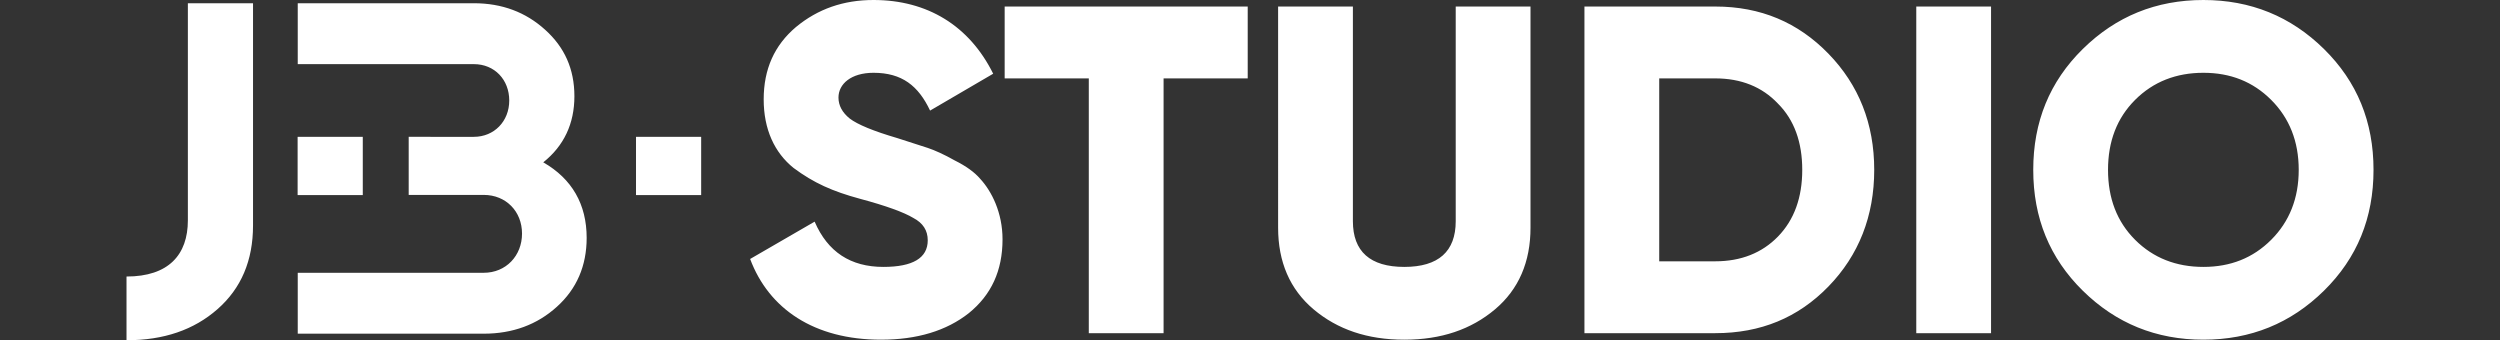 <svg xmlns="http://www.w3.org/2000/svg" width="1352" height="184" fill="none"><rect width="100%" height="100%" fill="#333333" stroke="none"/><path fill="#fff" d="M1256.8 157.212c-17.94 17.665-39.68 26.497-65.21 26.497-25.53 0-47.27-8.832-65.22-26.497-17.94-17.664-26.79-39.366-26.79-65.357 0-25.992 8.85-47.694 26.79-65.359C1144.32 8.832 1166.06 0 1191.59 0s47.27 8.832 65.21 26.497c17.95 17.664 26.8 39.366 26.8 65.358 0 25.991-8.85 47.693-26.8 65.357Zm-102.12-27.505c9.86 9.841 22.25 14.636 36.91 14.636 14.66 0 26.79-4.795 36.65-14.636 9.86-9.842 14.91-22.459 14.91-37.852 0-15.394-5.05-28.011-14.91-37.853-9.86-9.841-21.99-14.636-36.65-14.636s-27.05 4.795-36.91 14.636c-9.85 9.842-14.66 22.46-14.66 37.852 0 15.394 4.81 28.011 14.66 37.853Zm-118.36 50.47V3.534h40.44v176.643h-40.44ZM856.863 3.534h70.775c24.518 0 44.74 8.58 61.17 25.487 16.432 16.908 24.772 37.852 24.772 62.835 0 24.982-8.34 46.179-24.772 63.087-16.43 16.907-36.652 25.234-61.17 25.234h-70.775V3.534Zm40.443 137.782h30.332c13.902 0 25.277-4.542 33.871-13.375 8.847-9.084 13.144-21.197 13.144-36.085 0-14.889-4.297-27.001-13.144-35.833-8.594-9.085-19.969-13.627-33.871-13.627h-30.332v98.92Zm-206.104-18.169V3.534h40.442v116.08c0 16.403 9.353 24.73 27.805 24.73 18.452 0 27.804-8.327 27.804-24.73V3.534h40.443v119.613c0 18.421-6.319 33.31-19.21 44.161-12.891 10.851-29.068 16.402-49.037 16.402-19.969 0-36.146-5.551-49.037-16.402-12.891-10.851-19.21-25.74-19.21-44.161ZM543.323 3.534h131.44v38.862h-45.499v137.781h-40.443V42.396h-45.498V3.534Zm-66.876 180.175c-36.146 0-60.664-16.655-70.775-43.656l34.882-20.188c7.077 16.403 19.463 24.478 37.157 24.478 15.924 0 24.013-4.795 24.013-14.384 0-5.299-2.528-9.337-7.836-12.113-5.055-3.028-14.661-6.561-28.816-10.346-14.913-4.038-25.024-8.58-35.893-16.655-10.363-8.327-16.177-20.945-16.177-37.095 0-16.403 5.814-29.272 17.441-39.114C442.323 4.795 456.225 0 472.403 0c29.068 0 51.817 13.88 64.708 39.87l-34.123 19.936c-6.32-13.374-15.167-20.44-30.585-20.44-12.133 0-18.958 6.056-18.958 13.375 0 4.29 2.022 8.075 6.066 11.355 4.298 3.28 12.892 6.814 25.783 10.599l16.43 5.3c3.791 1.26 8.847 3.532 14.66 6.813 6.067 3.028 10.617 6.308 13.65 9.841 6.319 6.813 12.133 18.421 12.133 32.805 0 16.908-6.067 30.03-18.2 39.871-12.133 9.589-28.057 14.384-47.52 14.384ZM101.599 1.752v117.41c0 18.647-10.458 30.381-33.181 30.381V184c20.171 0 36.478-5.601 49.24-16.839 12.797-11.237 19.178-26.304 19.178-45.198V1.752h-35.237Zm192.199 86.037c11.202-8.933 16.839-20.951 16.839-35.734 0-14.782-5.353-26.552-15.846-35.981-10.458-9.465-23.22-14.322-38.534-14.322H161.02v32.933h95.237c11.237 0 19.143 8.437 19.143 19.675 0 11.237-8.154 19.639-19.143 19.639H221.02v31.409h40.59c12.017 0 20.702 8.933 20.702 20.915s-8.685 21.199-20.702 21.199H161.02v32.933h100.59c15.598 0 28.856-4.857 39.562-14.57 10.741-9.678 16.094-22.192 16.094-37.258 0-18.115-7.905-31.905-23.468-40.838Z"/><path fill="#fff" d="M196.19 74h-35.237v31.5h35.237V74Zm183 0h-35.237v31.5h35.237V74Z"/></svg>